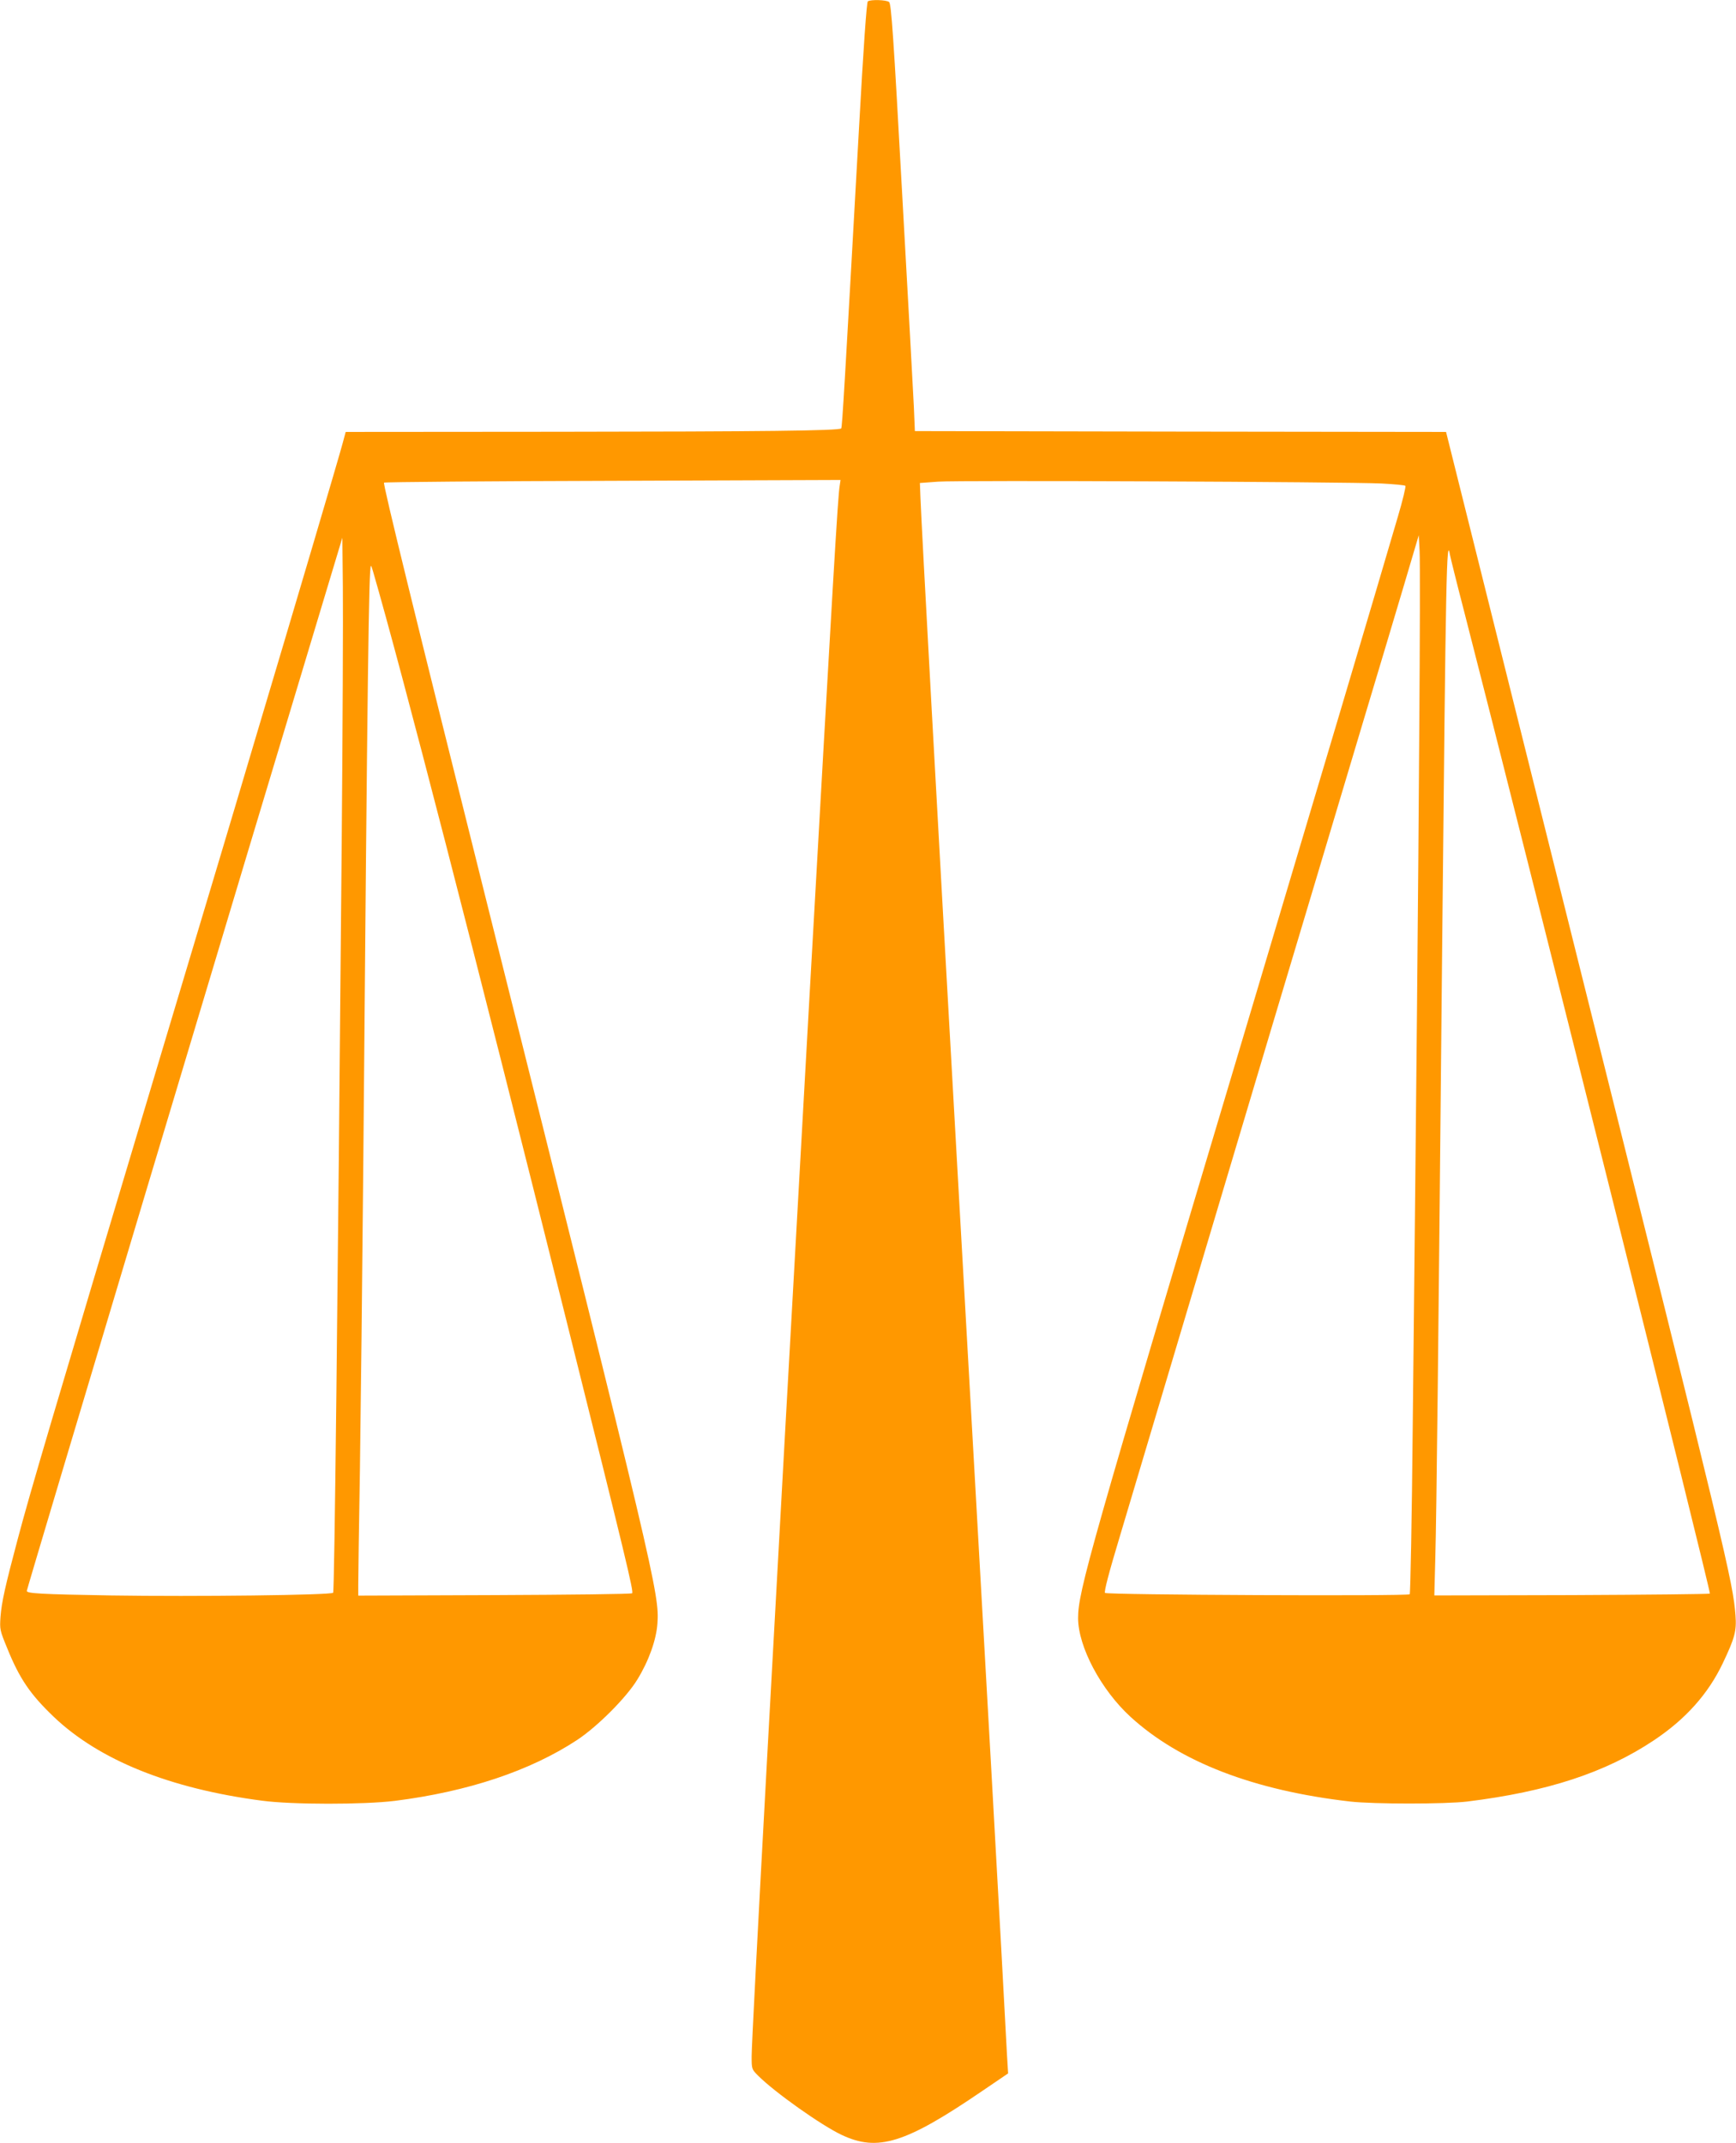 <?xml version="1.0" standalone="no"?>
<!DOCTYPE svg PUBLIC "-//W3C//DTD SVG 20010904//EN"
 "http://www.w3.org/TR/2001/REC-SVG-20010904/DTD/svg10.dtd">
<svg version="1.0" xmlns="http://www.w3.org/2000/svg"
 width="1037pt" height="1280pt" viewBox="0 0 1037 1280"
 preserveAspectRatio="xMidYMid meet">
<g transform="translate(0,1280) scale(0.1,-0.1)"
fill="#ff9800" stroke="none">
<path d="M5184 12792 c-7 -4 -26 -272 -53 -762 -85 -1521 -100 -1783 -106
-1789 -14 -14 -479 -19 -1685 -20 l-1275 -1 -18 -67 c-19 -73 -288 -983 -524
-1773 -79 -267 -175 -588 -213 -715 -38 -126 -195 -651 -349 -1165 -673 -2248
-777 -2600 -855 -2893 -75 -282 -96 -375 -103 -465 -5 -75 -4 -80 40 -187 74
-183 138 -276 278 -410 272 -259 694 -429 1244 -501 179 -24 607 -24 794 -1
435 55 808 179 1089 364 121 80 295 254 360 362 68 111 112 235 119 332 13
176 -13 286 -1015 4292 -432 1728 -626 2519 -618 2524 6 4 622 9 1369 11
l1358 5 -5 -34 c-11 -64 -37 -504 -186 -3149 -202 -3590 -340 -6114 -340
-6232 0 -77 0 -78 39 -117 99 -99 377 -296 498 -353 217 -103 382 -51 842 263
l153 104 -7 115 c-30 581 -121 2197 -300 5360 -119 2103 -209 3738 -217 3945
l-3 80 110 8 c123 9 2433 -1 2647 -11 75 -4 139 -10 143 -14 4 -4 -16 -87 -45
-185 -125 -428 -487 -1645 -930 -3128 -909 -3042 -980 -3290 -980 -3450 0
-171 137 -429 313 -590 295 -270 737 -440 1312 -506 140 -16 569 -16 700 0
479 59 826 173 1115 366 189 126 324 277 411 460 72 151 83 193 76 286 -16
203 -49 342 -943 3921 l-786 3148 -1587 2 -1586 3 -6 144 c-4 80 -35 654 -70
1275 -52 948 -65 1133 -78 1144 -16 13 -109 16 -127 4z m3294 -4352 c-6 -948
-17 -2106 -39 -4155 -5 -550 -14 -1003 -18 -1008 -12 -12 -1808 -4 -1820 8 -7
7 23 121 89 340 140 471 757 2536 898 3010 66 220 184 614 262 875 78 261 211
707 296 990 85 283 194 647 242 809 l87 294 5 -94 c3 -52 2 -533 -2 -1069z
m-6437 -695 c-24 -2754 -43 -4450 -51 -4459 -14 -14 -821 -24 -1330 -16 -419
7 -500 12 -500 27 0 12 1322 4425 1782 5949 l103 342 3 -292 c2 -160 -1 -858
-7 -1551z m6621 1738 c3 -16 41 -170 86 -343 357 -1389 1474 -5852 1466 -5859
-3 -3 -375 -7 -826 -9 l-820 -2 6 232 c7 250 18 1234 41 3663 22 2235 26 2446
47 2318z m-6434 -95 c174 -600 603 -2262 1156 -4478 358 -1434 402 -1617 392
-1627 -4 -5 -374 -9 -822 -11 l-814 -3 0 63 c0 35 4 344 10 688 5 344 14 1161
20 1815 25 2945 33 3585 46 3585 2 0 7 -15 12 -32z"/>
</g>
</svg>
